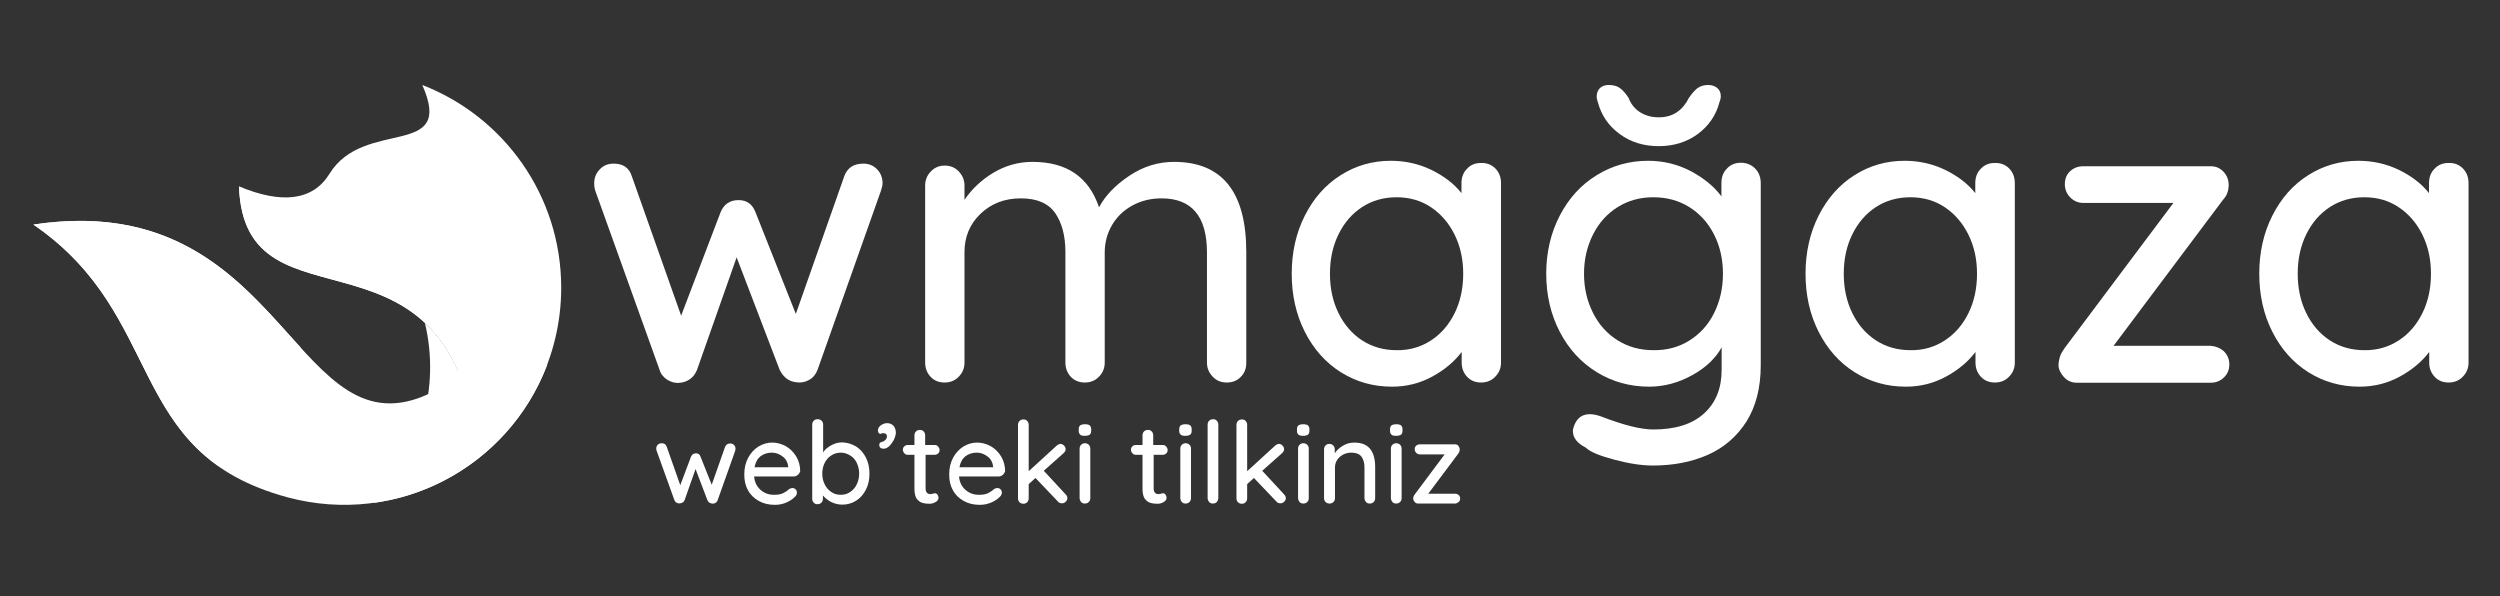 <?xml version="1.0" encoding="utf-8"?>
<!-- Generator: Adobe Illustrator 21.1.0, SVG Export Plug-In . SVG Version: 6.00 Build 0)  -->
<svg version="1.1" id="Calque_1" xmlns="http://www.w3.org/2000/svg" xmlns:xlink="http://www.w3.org/1999/xlink" x="0px" y="0px"
	 viewBox="0 0 1144.4 273" style="enable-background:new 0 0 1144.4 273;" xml:space="preserve">
<rect x="0" y="0" width="1144.4" height="273" fill="#333333" stroke="none"/>
<style type="text/css">
	.st0{fill-rule:evenodd;clip-rule:evenodd;fill:#FFFFFF;}
	.st1{fill:#FFFFFF;}
</style>
<g>
	<g>
		<path class="st0" d="M250.5,167c-17.9,47.2-68.9,74-118.7,60.7c-75.3-20.2-55.1-82.9-116.5-124.9c112-16.9,118.4,99.7,176.1,79.5
			c18.6-6.5,30.3-25,28.2-44.6c-0.4-3.9-1.4-7.7-2.8-11.2c10.3,6.2,19,15,25.2,25.7L250.5,167z"/>
		<path class="st0" d="M15.3,102.8c68.2-10.3,97.2,28.9,122.6,56.6c-17.8-10.8-41-22-69.4-33.8c13.1,32.2-1.4,57,32.1,88.2
			C61,186.5,66.2,137.6,15.3,102.8"/>
		<path class="st0" d="M193.3,38.9c37.2,14.4,63.6,50.5,63.6,92.8c0,31.7-14.9,60-38,78.2C208.7,93,111.9,156.7,109.4,85.3
			c19.5,8.2,33.8,6.6,41.4-5.7C166.7,53.7,208.5,73.1,193.3,38.9"/>
		<path class="st0" d="M109.4,85.3c19.4,51.8,78.7,1.7,110.2,62.7c10.1,19.5,9.8,42.6-0.7,61.9C208.7,93,111.9,156.7,109.4,85.3"/>
		<path class="st0" d="M194.5,147.8c12.2,11.4,21.6,29.9,24.4,62.1c-13.6,10.7-30,17.9-47.9,20.3
			C192.7,208.7,201.6,177.5,194.5,147.8"/>
	</g>
	<g>
		<path class="st1" d="M401.4,77.4c1.7,1.7,2.6,3.9,2.6,6.5c0,0.9-0.3,2.1-0.8,3.6l-29,81.9c-0.8,2-2,3.5-3.8,4.5
			c-1.8,1-3.7,1.4-5.7,1.1c-3.4-0.3-6-2.1-7.8-5.7l-19.7-51.5L319,169.5c-0.8,1.8-1.8,3.1-3.2,4.1c-1.4,0.9-2.9,1.5-4.5,1.6
			c-1.9,0.3-3.8-0.2-5.6-1.2c-1.8-1.1-3.1-2.6-3.7-4.5l-29.4-81.9c-0.4-1.1-0.6-2.3-0.6-3.6c0-2.5,0.8-4.7,2.5-6.4
			c1.6-1.8,3.8-2.7,6.4-2.7c4.3,0,7.1,1.9,8.3,5.7l22.6,63.9l18-47.2c1.5-3.8,4.3-5.7,8.3-5.7c3.8,0,6.4,1.9,7.8,5.7l18.4,46.4
			l22.2-63.1c1.4-3.8,4.3-5.7,8.7-5.7C397.6,74.9,399.7,75.7,401.4,77.4z"/>
		<path class="st1" d="M570.5,115.4V166c0,2.7-0.8,4.8-2.5,6.5c-1.6,1.7-3.8,2.6-6.4,2.6c-2.7,0-4.8-0.9-6.5-2.7
			c-1.7-1.8-2.6-3.9-2.6-6.4v-50.4c0-16.6-7-24.8-20.8-24.8c-4.9,0-9.4,1.1-13.4,3.3c-4,2.2-7.1,5.2-9.3,9c-2.2,3.8-3.3,8-3.3,12.5
			V166c0,2.5-0.9,4.7-2.6,6.4c-1.7,1.8-3.9,2.7-6.5,2.7s-4.8-0.9-6.4-2.6c-1.6-1.7-2.5-3.9-2.5-6.5v-50.6c0-7.5-1.6-13.4-4.7-17.9
			c-3.2-4.5-8.4-6.7-15.7-6.7c-7.5,0-13.6,2.4-18.5,7.1c-4.9,4.7-7.3,10.6-7.3,17.5V166c0,2.5-0.9,4.7-2.6,6.4
			c-1.7,1.8-3.9,2.7-6.5,2.7c-2.7,0-4.8-0.9-6.4-2.6c-1.6-1.7-2.5-3.9-2.5-6.5V84.9c0-2.5,0.9-4.7,2.6-6.4c1.7-1.8,3.8-2.7,6.3-2.7
			c2.7,0,4.8,0.9,6.5,2.7c1.7,1.8,2.6,3.9,2.6,6.4v6.6c3.3-4.9,7.7-9.1,13.2-12.4c5.5-3.3,11.5-5,17.9-5c15.7,0,25.8,6.9,30.5,20.8
			c2.8-5.3,7.4-10.1,13.8-14.4c6.4-4.3,13.3-6.4,20.5-6.4C559.5,74.1,570.5,87.9,570.5,115.4z"/>
		<path class="st1" d="M684.5,77.1c1.7,1.7,2.6,4,2.6,6.7V166c0,2.5-0.9,4.7-2.6,6.4c-1.7,1.8-3.9,2.7-6.5,2.7
			c-2.7,0-4.8-0.9-6.4-2.6c-1.6-1.7-2.5-3.9-2.5-6.5v-4.9c-3.3,4.4-7.8,8.2-13.5,11.3c-5.7,3.1-11.8,4.6-18.4,4.6
			c-8.6,0-16.4-2.2-23.4-6.6c-7-4.4-12.5-10.6-16.5-18.5c-4-7.9-6-16.8-6-26.6s2-18.7,6-26.6c4-7.9,9.4-14.1,16.4-18.5
			c6.9-4.4,14.6-6.6,22.9-6.6c6.7,0,12.9,1.4,18.7,4.2c5.7,2.8,10.3,6.3,13.7,10.6v-4.5c0-2.7,0.8-4.9,2.5-6.6
			c1.6-1.8,3.8-2.7,6.4-2.7C680.6,74.5,682.8,75.4,684.5,77.1z M655.1,155.8c4.6-3,8.2-7.2,10.8-12.5c2.6-5.3,3.9-11.3,3.9-18
			c0-6.6-1.3-12.5-3.9-17.8c-2.6-5.3-6.2-9.5-10.8-12.6c-4.6-3.1-9.9-4.6-15.8-4.6c-5.9,0-11.2,1.5-15.8,4.5
			c-4.6,3-8.2,7.2-10.8,12.5c-2.6,5.3-3.9,11.3-3.9,18c0,6.7,1.3,12.7,3.9,18c2.6,5.3,6.2,9.5,10.8,12.5c4.6,3,9.9,4.5,15.8,4.5
			C645.3,160.4,650.5,158.8,655.1,155.8z"/>
		<path class="st1" d="M803.4,77.1c1.7,1.7,2.6,4,2.6,6.7v83.4c0,10.2-2.2,18.8-6.5,25.7c-4.4,6.9-10.3,12-17.7,15.3
			c-7.5,3.3-15.9,4.9-25.2,4.9c-5.1,0-11-0.9-17.7-2.7c-6.8-1.8-11.1-3.6-13-5.5c-3.9-2-5.9-4.5-5.9-7.6c0-0.8,0.3-1.8,0.8-3
			c1.4-3.2,3.7-4.7,7-4.7c1.6,0,3.4,0.4,5.3,1.1c10.1,3.9,18,5.9,23.7,5.9c10.1,0,17.8-2.4,23.2-7.3c5.4-4.9,8.1-11.5,8.1-20V159
			c-2.7,4.9-7.1,9.2-13.4,12.7c-6.3,3.5-12.9,5.3-19.8,5.3c-8.7,0-16.7-2.2-23.9-6.6c-7.2-4.4-12.9-10.6-17-18.5
			c-4.1-7.9-6.2-16.8-6.2-26.6s2.1-18.7,6.2-26.6c4.1-7.9,9.7-14.1,16.9-18.5c7.1-4.4,15-6.6,23.6-6.6c6.9,0,13.4,1.6,19.4,4.7
			c6,3.2,10.7,7,14.1,11.6v-6.1c0-2.7,0.8-4.9,2.5-6.6c1.6-1.8,3.8-2.7,6.4-2.7C799.5,74.5,801.7,75.4,803.4,77.1z M773.3,155.9
			c4.8-3,8.6-7.1,11.3-12.5c2.7-5.4,4.1-11.4,4.1-18.1c0-6.7-1.4-12.7-4.1-18c-2.7-5.3-6.5-9.5-11.3-12.5c-4.8-3-10.3-4.5-16.5-4.5
			c-6.1,0-11.5,1.5-16.3,4.5c-4.8,3-8.6,7.2-11.3,12.6c-2.7,5.4-4.1,11.3-4.1,17.9c0,6.6,1.4,12.5,4.1,17.9
			c2.7,5.4,6.5,9.6,11.3,12.6c4.8,3,10.2,4.5,16.3,4.5C763,160.4,768.5,158.9,773.3,155.9z M741.5,61.4c-5.1-3.7-8.4-8.5-10-14.4
			c-0.4-1-0.6-2-0.6-2.8c0-1.6,0.5-2.9,1.5-3.9c1-0.9,2.3-1.4,4-1.4c2.1,0,3.9,0.5,5.1,1.4c1.3,0.9,2.6,2.4,4,4.5
			c1.1,2.9,2.9,5.1,5.3,6.6c2.4,1.5,5.2,2.3,8.5,2.3c3.3,0,6.1-0.8,8.4-2.4c2.3-1.6,4.1-3.8,5.4-6.5c1.4-2,2.7-3.5,4-4.5
			c1.3-0.9,2.9-1.4,4.9-1.4c1.6,0,3,0.5,4.1,1.4c1.1,0.9,1.6,2.2,1.6,3.7c0,0.9-0.2,1.8-0.6,2.8c-1.6,6.1-5,10.9-10,14.6
			c-5.1,3.7-11,5.5-17.8,5.5C752.5,66.9,746.5,65.1,741.5,61.4z"/>
		<path class="st1" d="M919.7,77.1c1.7,1.7,2.6,4,2.6,6.7V166c0,2.5-0.9,4.7-2.6,6.4c-1.7,1.8-3.9,2.7-6.5,2.7
			c-2.7,0-4.8-0.9-6.4-2.6c-1.6-1.7-2.5-3.9-2.5-6.5v-4.9c-3.3,4.4-7.8,8.2-13.5,11.3c-5.7,3.1-11.8,4.6-18.4,4.6
			c-8.6,0-16.4-2.2-23.4-6.6c-7-4.4-12.5-10.6-16.5-18.5c-4-7.9-6-16.8-6-26.6s2-18.7,6-26.6c4-7.9,9.4-14.1,16.4-18.5
			c6.9-4.4,14.6-6.6,22.9-6.6c6.7,0,12.9,1.4,18.7,4.2c5.7,2.8,10.3,6.3,13.7,10.6v-4.5c0-2.7,0.8-4.9,2.5-6.6
			c1.6-1.8,3.8-2.7,6.4-2.7C915.8,74.5,918,75.4,919.7,77.1z M890.3,155.8c4.6-3,8.2-7.2,10.8-12.5c2.6-5.3,3.9-11.3,3.9-18
			c0-6.6-1.3-12.5-3.9-17.8c-2.6-5.3-6.2-9.5-10.8-12.6c-4.6-3.1-9.9-4.6-15.8-4.6c-5.9,0-11.2,1.5-15.8,4.5
			c-4.6,3-8.2,7.2-10.8,12.5c-2.6,5.3-3.9,11.3-3.9,18c0,6.7,1.3,12.7,3.9,18c2.6,5.3,6.2,9.5,10.8,12.5c4.6,3,9.9,4.5,15.8,4.5
			C880.5,160.4,885.7,158.8,890.3,155.8z"/>
		<path class="st1" d="M1018,160.8c1.6,1.6,2.5,3.6,2.5,6c0,2.4-0.8,4.4-2.5,6c-1.6,1.6-3.7,2.4-6.1,2.4h-61.2c-2.4,0-4.4-0.9-6-2.7
			c-1.6-1.8-2.4-3.6-2.4-5.5c0.1-1.6,0.4-3,0.8-4.1c0.4-1.1,1.1-2.3,2.1-3.7l49.7-66.3h-41.1c-2.4,0-4.4-0.8-6.1-2.5
			c-1.6-1.6-2.5-3.7-2.5-6.1c0-2.4,0.8-4.4,2.4-5.9c1.6-1.5,3.6-2.3,6.2-2.3h58.2c2.4,0,4.4,0.9,6,2.7c1.6,1.8,2.3,3.9,2.2,6.4
			c-0.1,1.3-0.3,2.4-0.7,3.3c-0.3,0.9-1,2-2,3.1l-50,66.7h44.5C1014.3,158.5,1016.3,159.3,1018,160.8z"/>
		<path class="st1" d="M1127.4,77.1c1.7,1.7,2.6,4,2.6,6.7V166c0,2.5-0.9,4.7-2.6,6.4c-1.7,1.8-3.9,2.7-6.5,2.7
			c-2.7,0-4.8-0.9-6.4-2.6c-1.6-1.7-2.5-3.9-2.5-6.5v-4.9c-3.3,4.4-7.8,8.2-13.5,11.3c-5.7,3.1-11.8,4.6-18.4,4.6
			c-8.6,0-16.4-2.2-23.4-6.6c-7-4.4-12.5-10.6-16.5-18.5c-4-7.9-6-16.8-6-26.6s2-18.7,6-26.6c4-7.9,9.4-14.1,16.4-18.5
			c6.9-4.4,14.6-6.6,22.9-6.6c6.7,0,12.9,1.4,18.7,4.2c5.7,2.8,10.3,6.3,13.7,10.6v-4.5c0-2.7,0.8-4.9,2.5-6.6
			c1.6-1.8,3.8-2.7,6.4-2.7C1123.6,74.5,1125.7,75.4,1127.4,77.1z M1098.1,155.8c4.6-3,8.2-7.2,10.8-12.5c2.6-5.3,3.9-11.3,3.9-18
			c0-6.6-1.3-12.5-3.9-17.8c-2.6-5.3-6.2-9.5-10.8-12.6c-4.6-3.1-9.9-4.6-15.8-4.6c-5.9,0-11.2,1.5-15.8,4.5
			c-4.6,3-8.2,7.2-10.8,12.5c-2.6,5.3-3.9,11.3-3.9,18c0,6.7,1.3,12.7,3.9,18c2.6,5.3,6.2,9.5,10.8,12.5c4.6,3,9.9,4.5,15.8,4.5
			C1088.2,160.4,1093.5,158.8,1098.1,155.8z"/>
	</g>
	<g>
		<path class="st1" d="M336,203.7c0.5,0.5,0.7,1.1,0.7,1.8c0,0.2-0.1,0.6-0.2,1l-8,22.5c-0.2,0.6-0.6,1-1,1.2
			c-0.5,0.3-1,0.4-1.6,0.3c-0.9-0.1-1.7-0.6-2.1-1.6l-5.4-14.2l-5,14.2c-0.2,0.5-0.5,0.9-0.9,1.1c-0.4,0.3-0.8,0.4-1.3,0.4
			c-0.5,0.1-1,0-1.5-0.3c-0.5-0.3-0.8-0.7-1-1.2l-8.1-22.5c-0.1-0.3-0.2-0.6-0.2-1c0-0.7,0.2-1.3,0.7-1.8c0.5-0.5,1-0.7,1.8-0.7
			c1.2,0,1.9,0.5,2.3,1.6l6.2,17.6l4.9-13c0.4-1,1.2-1.6,2.3-1.6c1,0,1.8,0.5,2.1,1.6l5.1,12.8l6.1-17.3c0.4-1,1.2-1.6,2.4-1.6
			C334.9,203,335.5,203.2,336,203.7z"/>
		<path class="st1" d="M365.2,217.4c-0.5,0.4-1.1,0.7-1.7,0.7h-18.3c0.2,2.5,1.2,4.6,2.9,6.1c1.7,1.5,3.7,2.3,6.2,2.3
			c1.7,0,3-0.2,4.1-0.7c1-0.5,2-1.1,2.8-1.9c0.5-0.3,1-0.5,1.5-0.5c0.6,0,1.1,0.2,1.5,0.6c0.4,0.4,0.6,0.9,0.6,1.5
			c0,0.7-0.3,1.4-1,2c-1,1-2.3,1.9-4,2.6c-1.7,0.7-3.4,1-5.1,1c-2.8,0-5.3-0.6-7.4-1.8c-2.1-1.2-3.8-2.8-4.9-4.9
			c-1.2-2.1-1.7-4.5-1.7-7.2c0-2.9,0.6-5.5,1.8-7.7c1.2-2.2,2.8-3.9,4.7-5.1c2-1.2,4.1-1.8,6.3-1.8c2.2,0,4.3,0.6,6.3,1.7
			c1.9,1.1,3.5,2.7,4.7,4.7c1.2,2,1.8,4.3,1.8,6.8C366,216.5,365.7,217,365.2,217.4z M348.2,208.8c-1.4,1.1-2.4,2.8-2.8,5.1h15.4
			v-0.4c-0.2-1.8-1-3.4-2.5-4.5c-1.5-1.2-3.2-1.8-5-1.8C351.3,207.2,349.6,207.8,348.2,208.8z"/>
		<path class="st1" d="M391.9,204.4c1.9,1.2,3.4,2.9,4.5,5.1c1.1,2.2,1.6,4.6,1.6,7.3s-0.5,5.2-1.6,7.3c-1.1,2.2-2.6,3.9-4.5,5.1
			c-1.9,1.2-4,1.8-6.3,1.8c-1.8,0-3.5-0.4-5.1-1.2c-1.6-0.8-2.8-1.8-3.8-3v1.5c0,0.7-0.2,1.3-0.7,1.8c-0.5,0.5-1.1,0.7-1.8,0.7
			c-0.7,0-1.3-0.2-1.7-0.7c-0.5-0.5-0.7-1.1-0.7-1.8v-33.9c0-0.7,0.2-1.3,0.7-1.8c0.5-0.5,1-0.7,1.8-0.7c0.7,0,1.3,0.2,1.8,0.7
			c0.5,0.5,0.7,1.1,0.7,1.8v12.7c0.8-1.3,2-2.3,3.6-3.2c1.6-0.9,3.3-1.4,5.1-1.4C387.8,202.6,389.9,203.2,391.9,204.4z M389.2,225.2
			c1.3-0.9,2.3-2,3-3.5c0.7-1.5,1.1-3.1,1.1-4.9c0-1.8-0.4-3.4-1.1-4.9c-0.7-1.5-1.7-2.6-3-3.4c-1.3-0.8-2.7-1.3-4.3-1.3
			c-1.6,0-3.1,0.4-4.4,1.3c-1.3,0.8-2.3,2-3,3.4c-0.7,1.4-1.1,3.1-1.1,4.9c0,1.8,0.4,3.5,1.1,4.9c0.7,1.5,1.7,2.6,3,3.5
			c1.3,0.9,2.7,1.3,4.4,1.3C386.5,226.5,387.9,226.1,389.2,225.2z"/>
		<path class="st1" d="M409.2,201.3c-0.6,1.1-1.3,2.1-2.1,2.9c-0.9,0.8-1.7,1.2-2.6,1.2c-1.4,0-2-0.6-2-1.7c0-0.5,0.1-0.8,0.3-1
			c0.2-0.2,0.5-0.3,0.9-0.4c0.3-0.1,0.6-0.2,0.8-0.3c1-0.6,1.5-1.3,1.5-2.3c0-0.4-0.1-0.7-0.4-1c-0.3-0.3-0.7-0.4-1.2-0.4
			c-0.6,0-1.1,0.1-1.5,0.4c-0.3-0.2-0.6-0.4-0.8-0.7c-0.2-0.3-0.2-0.6-0.2-1c0-0.9,0.4-1.6,1.3-2.3c0.9-0.6,1.8-1,2.8-1
			c1.3,0,2.2,0.4,3,1.2c0.7,0.8,1.1,1.9,1.1,3.4C410,199.2,409.7,200.2,409.2,201.3z"/>
		<path class="st1" d="M423.7,208.1v15.5c0,1.7,0.8,2.6,2.3,2.6c0.2,0,0.6-0.1,1-0.2c0.4-0.1,0.7-0.2,1-0.2c0.5,0,0.8,0.2,1.1,0.6
			c0.3,0.4,0.5,0.9,0.5,1.5c0,0.7-0.4,1.4-1.3,1.9c-0.8,0.5-1.8,0.8-2.8,0.8c-1.1,0-2.2-0.1-3.2-0.4c-1-0.2-1.8-0.9-2.6-1.8
			c-0.7-1-1.1-2.5-1.1-4.5v-15.7h-3c-0.7,0-1.2-0.2-1.6-0.7c-0.4-0.4-0.7-1-0.7-1.6s0.2-1.2,0.7-1.6c0.4-0.4,1-0.6,1.6-0.6h3v-4.4
			c0-0.7,0.2-1.3,0.7-1.8c0.5-0.5,1.1-0.7,1.8-0.7c0.7,0,1.3,0.2,1.7,0.7c0.5,0.5,0.7,1.1,0.7,1.8v4.4h4.3c0.7,0,1.2,0.2,1.6,0.7
			c0.4,0.4,0.7,1,0.7,1.6c0,0.7-0.2,1.2-0.7,1.6c-0.4,0.4-1,0.6-1.6,0.6H423.7z"/>
		<path class="st1" d="M459,217.4c-0.5,0.4-1.1,0.7-1.7,0.7H439c0.2,2.5,1.2,4.6,2.9,6.1c1.7,1.5,3.7,2.3,6.2,2.3
			c1.7,0,3-0.2,4.1-0.7c1-0.5,2-1.1,2.8-1.9c0.5-0.3,1-0.5,1.5-0.5c0.6,0,1.1,0.2,1.5,0.6c0.4,0.4,0.6,0.9,0.6,1.5
			c0,0.7-0.3,1.4-1,2c-1,1-2.3,1.9-4,2.6c-1.7,0.7-3.4,1-5.1,1c-2.8,0-5.3-0.6-7.4-1.8c-2.1-1.2-3.8-2.8-4.9-4.9
			c-1.2-2.1-1.7-4.5-1.7-7.2c0-2.9,0.6-5.5,1.8-7.7c1.2-2.2,2.8-3.9,4.7-5.1c2-1.2,4.1-1.8,6.3-1.8c2.2,0,4.3,0.6,6.3,1.7
			c1.9,1.1,3.5,2.7,4.7,4.7c1.2,2,1.8,4.3,1.8,6.8C459.8,216.5,459.5,217,459,217.4z M442,208.8c-1.4,1.1-2.4,2.8-2.8,5.1h15.4v-0.4
			c-0.2-1.8-1-3.4-2.5-4.5c-1.5-1.2-3.2-1.8-5-1.8C445.1,207.2,443.4,207.8,442,208.8z"/>
		<path class="st1" d="M488.6,228c0,0.7-0.3,1.3-0.8,1.7c-0.5,0.5-1.1,0.7-1.7,0.7c-0.8,0-1.4-0.3-1.8-0.8L474,218.8l-3.1,2.8v6.5
			c0,0.7-0.2,1.3-0.7,1.8s-1.1,0.7-1.7,0.7c-0.7,0-1.3-0.2-1.8-0.7s-0.7-1.1-0.7-1.8v-33.6c0-0.7,0.2-1.3,0.7-1.8
			c0.5-0.5,1.1-0.7,1.8-0.7c0.7,0,1.3,0.2,1.7,0.7c0.5,0.5,0.7,1.1,0.7,1.8v21.2l12.8-11.7c0.6-0.5,1.2-0.8,1.8-0.8
			c0.6,0,1.1,0.3,1.6,0.8c0.5,0.5,0.7,1,0.7,1.6c0,0.7-0.3,1.3-1,1.9l-9,8l10,10.8C488.3,226.8,488.6,227.4,488.6,228z"/>
		<path class="st1" d="M494.5,199c-0.4-0.4-0.7-0.9-0.7-1.7v-0.8c0-0.8,0.2-1.4,0.7-1.8c0.5-0.3,1.2-0.5,2.2-0.5
			c1,0,1.7,0.2,2.1,0.5c0.4,0.4,0.7,0.9,0.7,1.7v0.8c0,0.8-0.2,1.4-0.7,1.8c-0.5,0.3-1.2,0.5-2.1,0.5
			C495.6,199.5,494.9,199.4,494.5,199z M498.4,229.8c-0.5,0.5-1.1,0.7-1.8,0.7c-0.7,0-1.3-0.2-1.7-0.7s-0.7-1.1-0.7-1.8v-22.6
			c0-0.7,0.2-1.3,0.7-1.8s1.1-0.7,1.7-0.7c0.7,0,1.3,0.2,1.8,0.7s0.7,1.1,0.7,1.8V228C499.1,228.7,498.9,229.3,498.4,229.8z"/>
		<path class="st1" d="M528.1,208.1v15.5c0,1.7,0.8,2.6,2.3,2.6c0.2,0,0.6-0.1,1-0.2c0.4-0.1,0.7-0.2,1-0.2c0.5,0,0.8,0.2,1.1,0.6
			c0.3,0.4,0.5,0.9,0.5,1.5c0,0.7-0.4,1.4-1.3,1.9c-0.8,0.5-1.8,0.8-2.8,0.8c-1.1,0-2.2-0.1-3.2-0.4c-1-0.2-1.8-0.9-2.6-1.8
			c-0.7-1-1.1-2.5-1.1-4.5v-15.7h-3c-0.7,0-1.2-0.2-1.6-0.7c-0.4-0.4-0.7-1-0.7-1.6s0.2-1.2,0.7-1.6c0.4-0.4,1-0.6,1.6-0.6h3v-4.4
			c0-0.7,0.2-1.3,0.7-1.8c0.5-0.5,1.1-0.7,1.8-0.7c0.7,0,1.3,0.2,1.7,0.7c0.5,0.5,0.7,1.1,0.7,1.8v4.4h4.3c0.7,0,1.2,0.2,1.6,0.7
			c0.4,0.4,0.7,1,0.7,1.6c0,0.7-0.2,1.2-0.7,1.6c-0.4,0.4-1,0.6-1.6,0.6H528.1z"/>
		<path class="st1" d="M540.5,199c-0.4-0.4-0.7-0.9-0.7-1.7v-0.8c0-0.8,0.2-1.4,0.7-1.8c0.5-0.3,1.2-0.5,2.2-0.5
			c1,0,1.7,0.2,2.1,0.5c0.4,0.4,0.7,0.9,0.7,1.7v0.8c0,0.8-0.2,1.4-0.7,1.8c-0.5,0.3-1.2,0.5-2.1,0.5
			C541.7,199.5,541,199.4,540.5,199z M544.5,229.8c-0.5,0.5-1.1,0.7-1.8,0.7c-0.7,0-1.3-0.2-1.7-0.7s-0.7-1.1-0.7-1.8v-22.6
			c0-0.7,0.2-1.3,0.7-1.8s1.1-0.7,1.7-0.7c0.7,0,1.3,0.2,1.8,0.7s0.7,1.1,0.7,1.8V228C545.2,228.7,544.9,229.3,544.5,229.8z"/>
		<path class="st1" d="M557,229.8c-0.5,0.5-1.1,0.7-1.8,0.7c-0.7,0-1.3-0.2-1.7-0.7s-0.7-1.1-0.7-1.8v-33.6c0-0.7,0.2-1.3,0.7-1.8
			c0.5-0.5,1.1-0.7,1.8-0.7c0.7,0,1.3,0.2,1.7,0.7c0.5,0.5,0.7,1.1,0.7,1.8V228C557.7,228.7,557.4,229.3,557,229.8z"/>
		<path class="st1" d="M588.6,228c0,0.7-0.3,1.3-0.8,1.7c-0.5,0.5-1.1,0.7-1.7,0.7c-0.8,0-1.4-0.3-1.8-0.8L574,218.8l-3.1,2.8v6.5
			c0,0.7-0.2,1.3-0.7,1.8s-1.1,0.7-1.7,0.7c-0.7,0-1.3-0.2-1.8-0.7s-0.7-1.1-0.7-1.8v-33.6c0-0.7,0.2-1.3,0.7-1.8
			c0.5-0.5,1.1-0.7,1.8-0.7c0.7,0,1.3,0.2,1.7,0.7c0.5,0.5,0.7,1.1,0.7,1.8v21.2l12.8-11.7c0.6-0.5,1.2-0.8,1.8-0.8
			c0.6,0,1.1,0.3,1.6,0.8c0.5,0.5,0.7,1,0.7,1.6c0,0.7-0.3,1.3-1,1.9l-9,8l10,10.8C588.3,226.8,588.6,227.4,588.6,228z"/>
		<path class="st1" d="M594.4,199c-0.4-0.4-0.7-0.9-0.7-1.7v-0.8c0-0.8,0.2-1.4,0.7-1.8c0.5-0.3,1.2-0.5,2.2-0.5
			c1,0,1.7,0.2,2.1,0.5c0.4,0.4,0.7,0.9,0.7,1.7v0.8c0,0.8-0.2,1.4-0.7,1.8c-0.5,0.3-1.2,0.5-2.1,0.5
			C595.6,199.5,594.9,199.4,594.4,199z M598.4,229.8c-0.5,0.5-1.1,0.7-1.8,0.7c-0.7,0-1.3-0.2-1.7-0.7s-0.7-1.1-0.7-1.8v-22.6
			c0-0.7,0.2-1.3,0.7-1.8s1.1-0.7,1.7-0.7c0.7,0,1.3,0.2,1.8,0.7s0.7,1.1,0.7,1.8V228C599.1,228.7,598.9,229.3,598.4,229.8z"/>
		<path class="st1" d="M629.5,213.9V228c0,0.7-0.2,1.3-0.7,1.8s-1.1,0.7-1.8,0.7c-0.7,0-1.3-0.2-1.7-0.7s-0.7-1.1-0.7-1.8v-14.1
			c0-2-0.5-3.7-1.4-4.9c-0.9-1.2-2.5-1.8-4.6-1.8c-1.4,0-2.6,0.3-3.8,0.9c-1.1,0.6-2,1.4-2.7,2.4c-0.6,1-1,2.1-1,3.4V228
			c0,0.7-0.2,1.3-0.7,1.8s-1.1,0.7-1.8,0.7c-0.7,0-1.3-0.2-1.8-0.7c-0.5-0.5-0.7-1.1-0.7-1.8v-22.3c0-0.7,0.2-1.3,0.7-1.8
			c0.5-0.5,1-0.7,1.7-0.7c0.7,0,1.3,0.2,1.8,0.7c0.5,0.5,0.7,1.1,0.7,1.8v1.8c0.9-1.4,2.2-2.6,3.8-3.5c1.6-1,3.3-1.4,5.2-1.4
			C626.4,202.6,629.5,206.4,629.5,213.9z"/>
		<path class="st1" d="M637,199c-0.4-0.4-0.7-0.9-0.7-1.7v-0.8c0-0.8,0.2-1.4,0.7-1.8c0.5-0.3,1.2-0.5,2.2-0.5c1,0,1.7,0.2,2.1,0.5
			c0.4,0.4,0.7,0.9,0.7,1.7v0.8c0,0.8-0.2,1.4-0.7,1.8c-0.5,0.3-1.2,0.5-2.1,0.5C638.1,199.5,637.4,199.4,637,199z M640.9,229.8
			c-0.5,0.5-1.1,0.7-1.8,0.7c-0.7,0-1.3-0.2-1.7-0.7s-0.7-1.1-0.7-1.8v-22.6c0-0.7,0.2-1.3,0.7-1.8s1.1-0.7,1.7-0.7
			c0.7,0,1.3,0.2,1.8,0.7s0.7,1.1,0.7,1.8V228C641.6,228.7,641.4,229.3,640.9,229.8z"/>
		<path class="st1" d="M667.7,226.6c0.5,0.4,0.7,1,0.7,1.6c0,0.7-0.2,1.2-0.7,1.6c-0.5,0.4-1,0.7-1.7,0.7h-16.8
			c-0.7,0-1.2-0.2-1.6-0.7c-0.4-0.5-0.7-1-0.7-1.5c0-0.5,0.1-0.8,0.2-1.1c0.1-0.3,0.3-0.6,0.6-1l13.6-18.2h-11.3
			c-0.7,0-1.2-0.2-1.7-0.7c-0.5-0.5-0.7-1-0.7-1.7s0.2-1.2,0.7-1.6c0.4-0.4,1-0.6,1.7-0.6h16c0.7,0,1.2,0.2,1.6,0.7
			c0.4,0.5,0.6,1.1,0.6,1.8c0,0.3-0.1,0.7-0.2,0.9c-0.1,0.3-0.3,0.5-0.5,0.9L653.8,226h12.2C666.7,226,667.3,226.2,667.7,226.6z"/>
	</g>
</g>
</svg>
